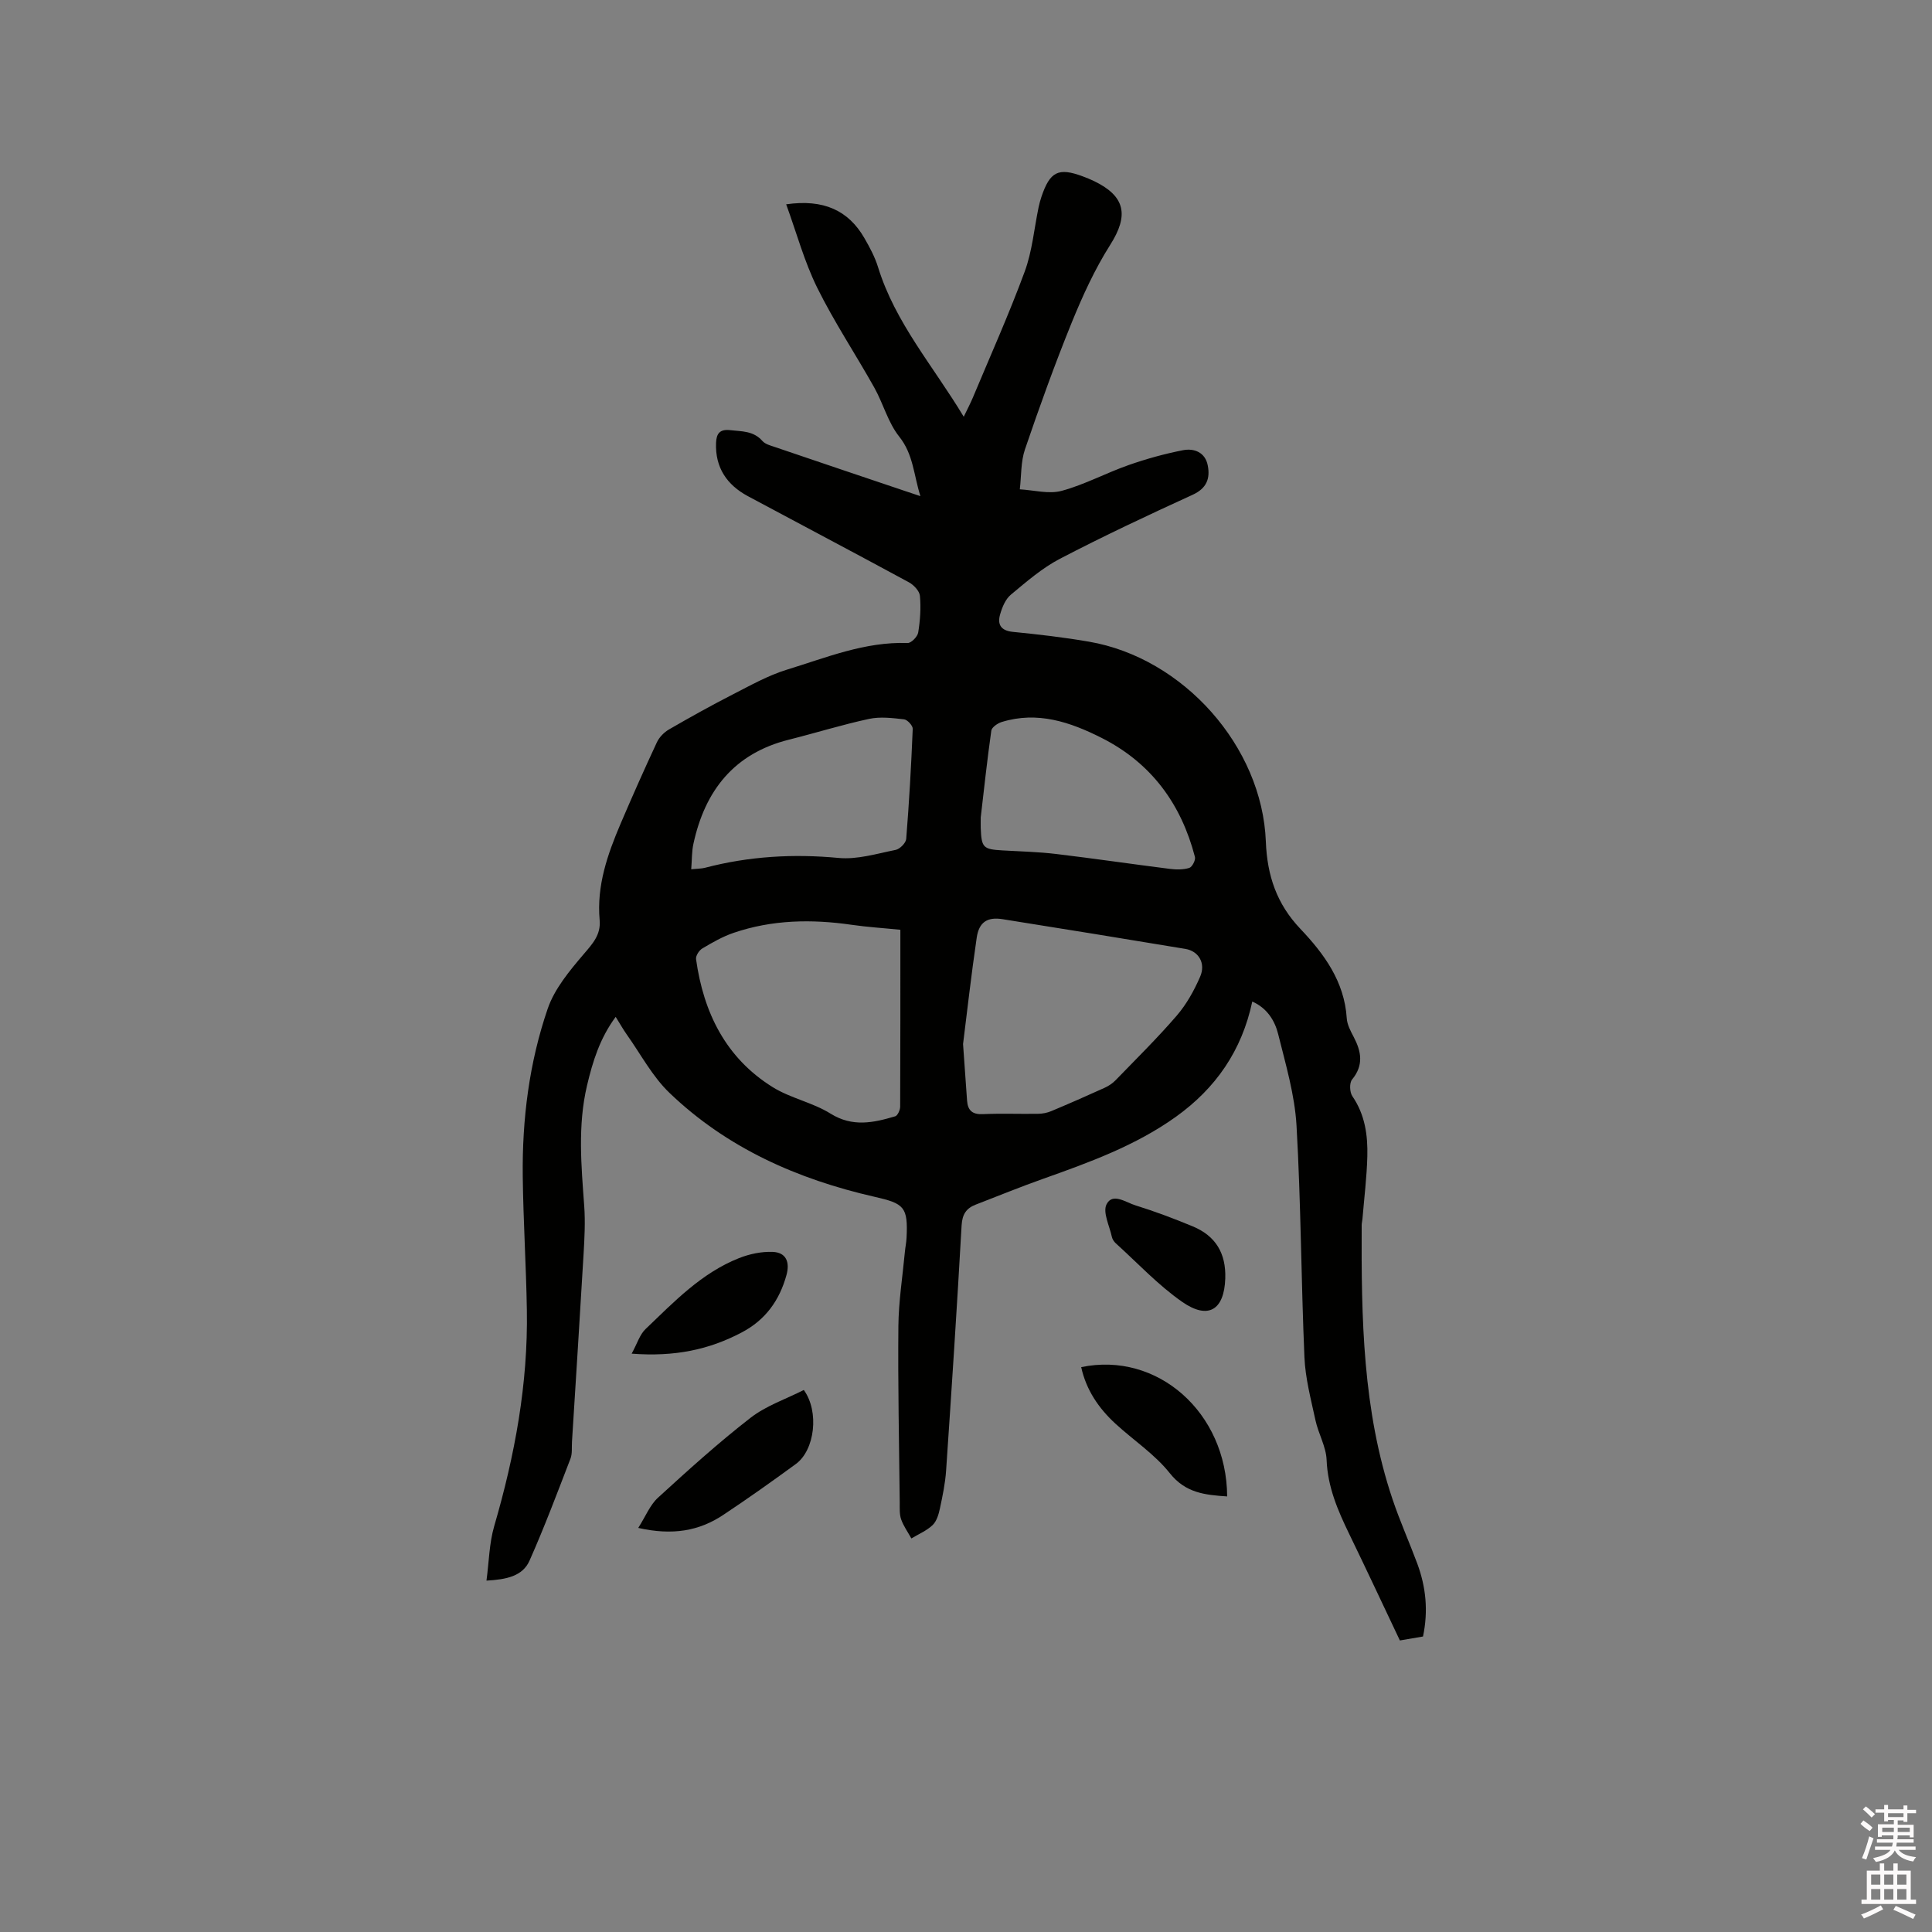 <svg enable-background="new 0 0 400 400" viewBox="0 0 400 400" xmlns="http://www.w3.org/2000/svg"><rect x="0" y="0" width="400" height="400" fill="#808080" stroke="none"/><path d="m385.2 377.6.6-.7c.6.4 1.3.9 1.9 1.5l-.6.7c-.8-.5-1.4-1-1.9-1.5zm.3 7.1c.6-1.4 1.1-2.9 1.5-4.5.3.1.6.3.9.4-.5 1.4-1 2.9-1.5 4.4zm.2-10.1.6-.6c.7.5 1.3 1.1 1.9 1.6l-.7.7c-.6-.6-1.2-1.2-1.8-1.7zm8.4-.8h.8v.9h1.8v.7h-1.8v1.8h-.8v-.3h-1.2v.9h3.3v2.6h-.8v-.4h-2.5c0 .3 0 .6-.1.8h3.4v.7h-3.5c0 .3-.1.6-.1.8h4v.7h-3.5c.7.9 1.9 1.3 3.6 1.5-.2.2-.4.5-.6.9-1.9-.3-3.2-1.1-3.8-2.3-.5 1.1-1.8 2-3.9 2.4-.2-.3-.4-.5-.6-.8 1.9-.4 3.1-.9 3.6-1.7h-3.2v-.7h3.5c.1-.2.1-.5.2-.8h-3.3v-.7h3.4c0-.2 0-.5 0-.8h-2.4v.3h-.8v-2.6h3.3v-.9h-1.2v.3h-.8v-1.8h-1.8v-.7h1.8v-.9h.8v.9h3.2zm-4.4 5.5h2.4c0-.3 0-.6 0-.9h-2.4zm1.2-3.1h3.2v-.8h-3.2zm4.4 2.2h-2.4v.9h2.5v-.9z" fill="#fcfafa"/><path d="m389.2 385.8h.9v1.5h1.9v-1.5h.9v1.5h2.7v6h1.1v.9h-11.3v-.9h1.1v-6h2.7zm.2 8.7.5.8c-1.2.6-2.5 1.3-4 1.9-.2-.3-.3-.6-.6-.8 1.6-.6 3-1.3 4.1-1.9zm-2-4.3h1.9v-2.1h-1.9zm0 3.1h1.9v-2.2h-1.9zm2.7-3.1h1.9v-2.1h-1.9zm0 3.1h1.9v-2.2h-1.9zm2.4 1.3c1.4.6 2.7 1.2 4.1 1.8l-.5.9c-1.5-.7-2.8-1.4-4.1-1.9zm2.2-6.5h-1.9v2.1h1.9zm-1.9 5.2h1.9v-2.2h-1.9z" fill="#fcfafa"/><g fill="#010100"><path d="m294.62 338.82c-1.61.27-3.05.52-4.79.82-3.5-7.38-6.94-14.73-10.48-22.03-2.37-4.88-4.47-9.74-4.69-15.35-.11-2.76-1.71-5.43-2.31-8.22-.93-4.31-2.09-8.65-2.28-13.02-.69-15.99-.72-32.01-1.64-47.99-.37-6.37-2.25-12.68-3.8-18.93-.7-2.83-2.33-5.41-5.36-6.74-2.16 10.17-7.56 17.94-15.8 23.85-8.38 6-17.94 9.45-27.53 12.86-4.68 1.66-9.29 3.54-13.92 5.33-1.95.75-2.8 2-2.93 4.3-.95 16.93-2.06 33.86-3.21 50.78-.18 2.63-.73 5.25-1.28 7.83-.26 1.22-.67 2.63-1.51 3.44-1.23 1.17-2.91 1.87-4.4 2.77-.72-1.31-1.63-2.56-2.12-3.96-.37-1.06-.28-2.3-.29-3.47-.13-12.17-.39-24.34-.28-36.51.05-5.14.87-10.28 1.35-15.42.09-.95.29-1.89.34-2.84.33-6.47-.49-7.14-6.64-8.54-15.92-3.63-30.55-10.09-42.46-21.53-3.52-3.38-5.91-7.95-8.78-12-.78-1.1-1.44-2.28-2.34-3.72-3.29 4.46-4.76 9.25-5.93 14.2-1.96 8.3-1.19 16.64-.58 25 .23 3.25.06 6.54-.13 9.8-.76 13.01-1.6 26.01-2.41 39.01-.07 1.16.09 2.42-.31 3.46-2.73 7.08-5.4 14.19-8.48 21.12-1.43 3.22-4.78 3.9-8.91 4.13.52-3.9.57-7.74 1.6-11.28 4.27-14.64 7.02-29.48 6.76-44.76-.15-9.22-.74-18.43-.85-27.65-.14-11.84 1.33-23.55 5.17-34.73 1.42-4.13 4.51-7.83 7.41-11.24 1.87-2.19 3.62-4.04 3.34-7.11-.64-7.1 1.63-13.6 4.35-19.97 2.41-5.64 4.9-11.25 7.5-16.82.49-1.05 1.47-2.06 2.48-2.65 4.37-2.53 8.79-4.99 13.28-7.29 3.64-1.86 7.28-3.91 11.15-5.1 8.16-2.5 16.18-5.83 25-5.52.74.03 2.05-1.31 2.19-2.16.41-2.5.59-5.09.36-7.6-.09-1.01-1.27-2.26-2.28-2.81-11.08-6.01-22.23-11.88-33.33-17.83-4.36-2.34-6.8-5.92-6.6-11.04.08-1.9.75-2.88 2.93-2.63 2.41.27 4.82.13 6.66 2.23.57.66 1.64.94 2.53 1.24 9.11 3.1 18.22 6.17 27.34 9.24l2.85.95c-1.4-4.42-1.45-8.65-4.39-12.33-2.31-2.9-3.3-6.82-5.15-10.13-3.88-6.93-8.31-13.58-11.82-20.68-2.68-5.43-4.28-11.38-6.43-17.28 7.72-1.11 12.87 1.24 16.19 6.99 1.11 1.92 2.18 3.92 2.83 6.02 3.54 11.49 11.4 20.44 17.74 30.97.77-1.6 1.38-2.75 1.88-3.94 3.63-8.68 7.49-17.28 10.74-26.1 1.56-4.22 1.95-8.87 2.88-13.33.15-.72.35-1.44.58-2.14 1.77-5.27 3.52-6.14 8.58-4.25.79.3 1.58.61 2.34.98 6.52 3.16 7.18 7.12 3.33 13.19-3.2 5.04-5.73 10.59-7.99 16.14-3.5 8.62-6.66 17.39-9.66 26.2-.88 2.58-.74 5.51-1.07 8.28 2.91.16 6.01 1.04 8.68.31 4.76-1.29 9.19-3.7 13.87-5.34 3.66-1.28 7.44-2.33 11.24-3.07 2.32-.45 4.6.45 5.12 3.14.53 2.7-.2 4.75-3.13 6.09-9.24 4.22-18.45 8.55-27.46 13.24-3.69 1.92-6.95 4.76-10.18 7.45-1.12.93-1.8 2.61-2.22 4.09-.59 2.05.14 3.35 2.63 3.6 5.27.52 10.54 1.13 15.76 2.03 19.51 3.35 35.87 21.66 36.63 41.39.27 7.05 2.25 12.91 7.15 18.07 4.91 5.17 9.12 10.9 9.6 18.51.08 1.31.79 2.64 1.43 3.85 1.59 3.04 2.12 5.86-.33 8.84-.58.7-.5 2.64.07 3.46 2.61 3.8 3.2 8.07 3.09 12.43-.11 4.33-.65 8.64-1.01 12.97-.03.42-.16.84-.16 1.26-.08 19.19.18 38.35 6.4 56.81 1.52 4.51 3.47 8.87 5.13 13.33 1.76 4.79 2.29 9.69 1.17 15.05zm-95.23-122.66c.35 4.96.59 8.34.83 11.71.15 2.04 1.1 2.9 3.28 2.8 3.8-.17 7.62-.01 11.43-.07.92-.01 1.89-.2 2.74-.56 3.68-1.54 7.34-3.15 10.98-4.8.84-.38 1.67-.92 2.3-1.57 4.27-4.41 8.66-8.73 12.66-13.37 2.03-2.35 3.62-5.21 4.86-8.07 1.22-2.8-.31-5.32-3.05-5.77-12.62-2.09-25.25-4.16-37.89-6.16-3.13-.49-4.84.63-5.31 3.82-1.15 7.82-2.03 15.69-2.83 22.04zm-12.98-23.66c-3.57-.36-6.85-.56-10.08-1.03-8.27-1.2-16.46-1.06-24.43 1.66-2.27.77-4.41 2-6.48 3.23-.67.39-1.41 1.53-1.31 2.22 1.54 11.05 6.14 20.44 15.85 26.49 3.7 2.31 8.29 3.18 11.99 5.49 4.57 2.85 8.9 1.89 13.39.56.51-.15 1.02-1.3 1.03-1.98.05-12.08.04-24.14.04-36.64zm-43.3-12.53c1.37-.14 2.13-.12 2.83-.3 9.11-2.39 18.3-2.93 27.71-2.04 3.85.36 7.89-.89 11.79-1.67.87-.18 2.11-1.43 2.18-2.26.61-7.59 1.04-15.19 1.35-22.8.03-.66-1.1-1.89-1.79-1.97-2.4-.27-4.93-.59-7.25-.09-5.58 1.2-11.05 2.91-16.59 4.3-11.35 2.84-17.38 10.53-19.77 21.54-.36 1.6-.3 3.3-.46 5.29zm59.94-10.73c0 1.14-.02 1.67 0 2.2.16 4.07.5 4.4 4.55 4.63 3.7.21 7.41.3 11.08.74 7.85.94 15.67 2.09 23.51 3.08 1.33.17 2.79.19 4.04-.2.6-.19 1.34-1.62 1.17-2.27-2.86-10.99-9.05-19.45-19.31-24.64-6.53-3.3-13.3-5.59-20.72-3.29-.84.26-2.03 1.09-2.13 1.78-.87 6.17-1.54 12.38-2.19 17.97z"/><path d="m132.14 316.34c1.55-2.44 2.44-4.75 4.08-6.25 6.23-5.7 12.51-11.38 19.17-16.55 3.25-2.52 7.38-3.9 11.03-5.76 3.24 4.48 2.28 12.45-1.64 15.32-4.95 3.62-9.95 7.17-15.06 10.56-4.98 3.31-10.47 4.28-17.58 2.68z"/><path d="m254.07 309.82c-4.66-.31-8.64-.73-11.89-4.83-3.12-3.92-7.52-6.81-11.26-10.25-3.46-3.19-6.03-6.96-7.07-11.69 15.76-3.29 30.13 9.37 30.22 26.77z"/><path d="m130.78 280.26c1.15-2.1 1.67-3.94 2.86-5.08 5.89-5.63 11.58-11.62 19.37-14.7 2.17-.86 4.65-1.38 6.96-1.29 2.8.11 3.6 2.12 2.86 4.8-1.45 5.26-4.36 9.3-9.27 11.88-6.74 3.56-13.85 5.07-22.78 4.39z"/><path d="m253.68 264.69c-.22 6.52-3.51 8.61-8.92 4.85-4.98-3.47-9.21-8.02-13.74-12.12-.38-.34-.71-.85-.82-1.34-.49-2.28-1.93-5.09-1.1-6.74 1.24-2.47 4.01-.39 5.96.21 4.03 1.25 7.99 2.74 11.89 4.36 4.76 1.98 6.9 5.59 6.73 10.78z"/></g></svg>
